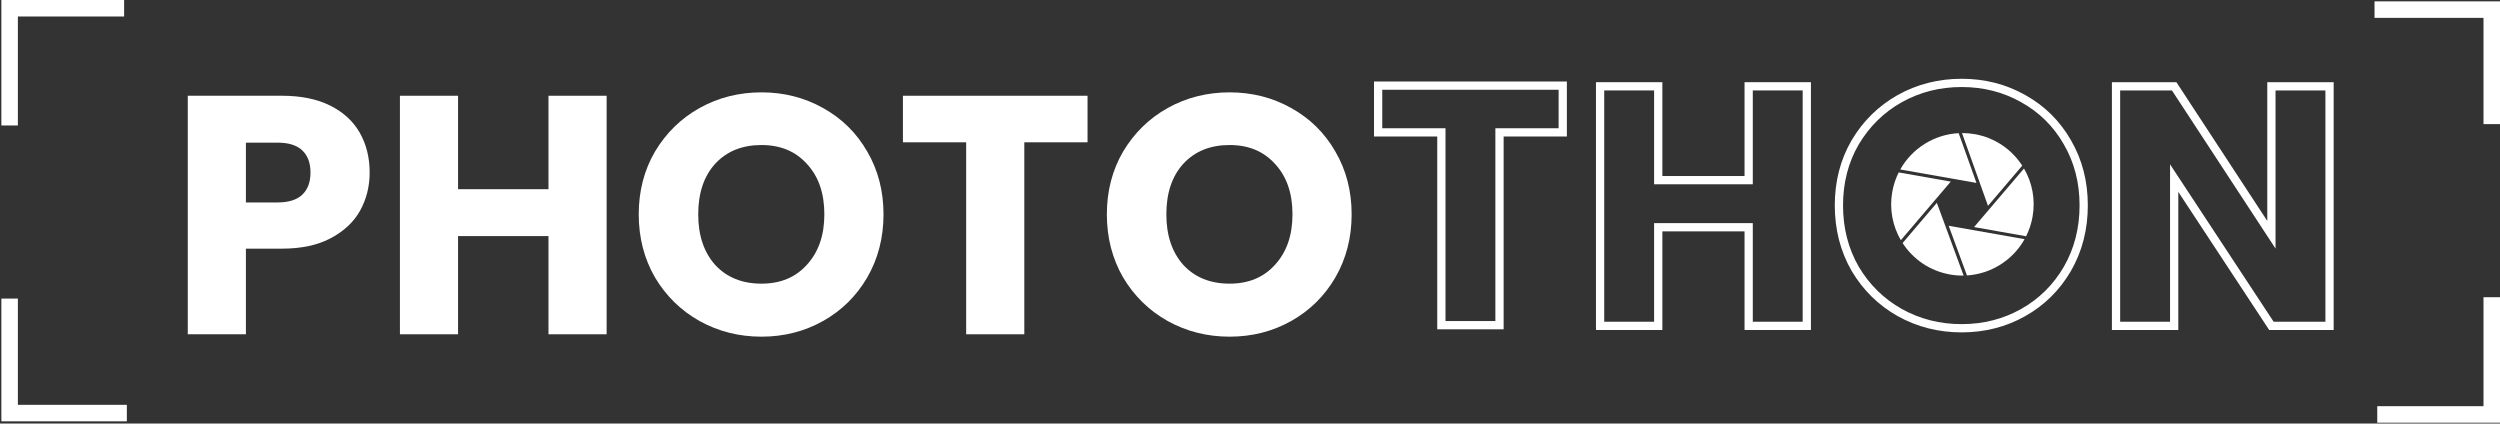 <svg width="909" height="154" viewBox="0 0 909 154" fill="none" xmlns="http://www.w3.org/2000/svg">
<rect x="0" y="0" width="909" height="154" fill="#333333" stroke="none"/>
<path d="M45.131 3H3.5V45.622" stroke="#ffffff" stroke-width="6"/>
<path d="M864.369 150.691L906 150.691L906 108.069" stroke="#ffffff" stroke-width="6"/>
<path d="M906 45.127L906 3.496L863.378 3.496" stroke="#ffffff" stroke-width="6"/>
<path d="M3.5 108.564L3.5 150.195L46.122 150.195" stroke="#ffffff" stroke-width="6"/>
<path d="M134.406 62.737C134.406 67.761 133.252 72.374 130.945 76.575C128.637 80.693 125.094 84.029 120.314 86.582C115.534 89.135 109.601 90.412 102.514 90.412H89.411V121.546H68.273V34.815H102.514C109.436 34.815 115.287 36.01 120.067 38.398C124.847 40.787 128.431 44.081 130.821 48.282C133.211 52.483 134.406 57.301 134.406 62.737ZM100.907 73.609C104.945 73.609 107.953 72.662 109.931 70.768C111.908 68.873 112.897 66.197 112.897 62.737C112.897 59.278 111.908 56.601 109.931 54.707C107.953 52.812 104.945 51.865 100.907 51.865H89.411V73.609H100.907Z" fill="#ffffff"/>
<path d="M220.568 34.815V121.546H199.43V85.841H166.548V121.546H145.411V34.815H166.548V68.791H199.43V34.815H220.568Z" fill="#ffffff"/>
<path d="M276.867 122.411C268.708 122.411 261.209 120.517 254.369 116.728C247.612 112.939 242.214 107.668 238.176 100.914C234.22 94.077 232.242 86.417 232.242 77.934C232.242 69.45 234.22 61.831 238.176 55.077C242.214 48.323 247.612 43.052 254.369 39.263C261.209 35.474 268.708 33.58 276.867 33.58C285.025 33.58 292.483 35.474 299.241 39.263C306.081 43.052 311.438 48.323 315.311 55.077C319.266 61.831 321.244 69.45 321.244 77.934C321.244 86.417 319.266 94.077 315.311 100.914C311.355 107.668 305.999 112.939 299.241 116.728C292.483 120.517 285.025 122.411 276.867 122.411ZM276.867 103.137C283.789 103.137 289.311 100.831 293.431 96.219C297.634 91.606 299.735 85.511 299.735 77.934C299.735 70.274 297.634 64.179 293.431 59.648C289.311 55.036 283.789 52.73 276.867 52.73C269.862 52.73 264.258 54.995 260.055 59.525C255.935 64.055 253.875 70.191 253.875 77.934C253.875 85.594 255.935 91.73 260.055 96.342C264.258 100.872 269.862 103.137 276.867 103.137Z" fill="#ffffff"/>
<path d="M395.429 34.815V51.741H372.437V121.546H351.299V51.741H328.307V34.815H395.429Z" fill="#ffffff"/>
<path d="M447.077 122.411C438.919 122.411 431.419 120.517 424.58 116.728C417.822 112.939 412.424 107.668 408.386 100.914C404.431 94.077 402.453 86.417 402.453 77.934C402.453 69.45 404.431 61.831 408.386 55.077C412.424 48.323 417.822 43.052 424.58 39.263C431.419 35.474 438.919 33.58 447.077 33.58C455.236 33.58 462.694 35.474 469.451 39.263C476.291 43.052 481.648 48.323 485.521 55.077C489.477 61.831 491.455 69.45 491.455 77.934C491.455 86.417 489.477 94.077 485.521 100.914C481.565 107.668 476.209 112.939 469.451 116.728C462.694 120.517 455.236 122.411 447.077 122.411ZM447.077 103.137C454 103.137 459.521 100.831 463.641 96.219C467.844 91.606 469.946 85.511 469.946 77.934C469.946 70.274 467.844 64.179 463.641 59.648C459.521 55.036 454 52.73 447.077 52.73C440.072 52.73 434.469 54.995 430.266 59.525C426.145 64.055 424.085 70.191 424.085 77.934C424.085 85.594 426.145 91.73 430.266 96.342C434.469 100.872 440.072 103.137 447.077 103.137Z" fill="#ffffff"/>
<path d="M568.212 31.134V48.132H545.22V118.234H524.082V48.132H501.089V31.134H568.212Z" stroke="#ffffff" stroke-width="3"/>
<path d="M656.953 31.384V118.484H635.815V82.626H602.933V118.484H581.795V31.384H602.933V65.504H635.815V31.384H656.953Z" stroke="#ffffff" stroke-width="3"/>
<path d="M713.253 119.352C705.094 119.352 697.595 117.45 690.755 113.645C683.997 109.84 678.599 104.546 674.561 97.763C670.606 90.898 668.628 83.205 668.628 74.685C668.628 66.166 670.606 58.514 674.561 51.732C678.599 44.949 683.997 39.655 690.755 35.85C697.595 32.045 705.094 30.143 713.253 30.143C721.411 30.143 728.87 32.045 735.627 35.85C742.467 39.655 747.824 44.949 751.697 51.732C755.653 58.514 757.631 66.166 757.631 74.685C757.631 83.205 755.653 90.898 751.697 97.763C747.742 104.546 742.385 109.84 735.627 113.645C728.87 117.45 721.411 119.352 713.253 119.352Z" stroke="#ffffff" stroke-width="3"/>
<path d="M847.021 118.484H825.883L790.529 64.76V118.484H769.391V31.384H790.529L825.883 85.356V31.384H847.021V118.484Z" stroke="#ffffff" stroke-width="3"/>
<g clip-path="url(#clip0_180_548)">
<path d="M690.367 62.69C689.271 64.879 688.471 67.259 688.021 69.792C686.915 76.071 688.169 82.225 691.148 87.33L709.292 66.033L690.367 62.69Z" fill="#ffffff"/>
<path d="M712.175 48.419C703.263 48.878 695.242 53.94 690.932 61.622L718.639 66.512L712.175 48.419Z" fill="#ffffff"/>
<path d="M736.698 85.898C737.794 83.71 738.594 81.329 739.044 78.796C740.15 72.522 738.9 66.373 735.922 61.268L717.773 82.56L736.698 85.903V85.898Z" fill="#ffffff"/>
<path d="M735.29 60.238C731.516 54.4 725.42 50.085 718.031 48.782C716.47 48.51 714.919 48.38 713.386 48.385L722.834 74.84L735.285 60.233L735.29 60.238Z" fill="#ffffff"/>
<path d="M691.78 88.365C695.553 94.198 701.649 98.503 709.029 99.806C710.69 100.098 712.342 100.227 713.971 100.198L704.235 73.743L691.785 88.365H691.78Z" fill="#ffffff"/>
<path d="M715.182 100.151C723.974 99.595 731.871 94.562 736.132 86.966L708.54 82.096L715.187 100.151H715.182Z" fill="#ffffff"/>
</g>
<defs>
<clipPath id="clip0_180_548">
<rect width="51.818" height="51.818" fill="white" transform="translate(687.623 48.385)"/>
</clipPath>
</defs>
</svg>

